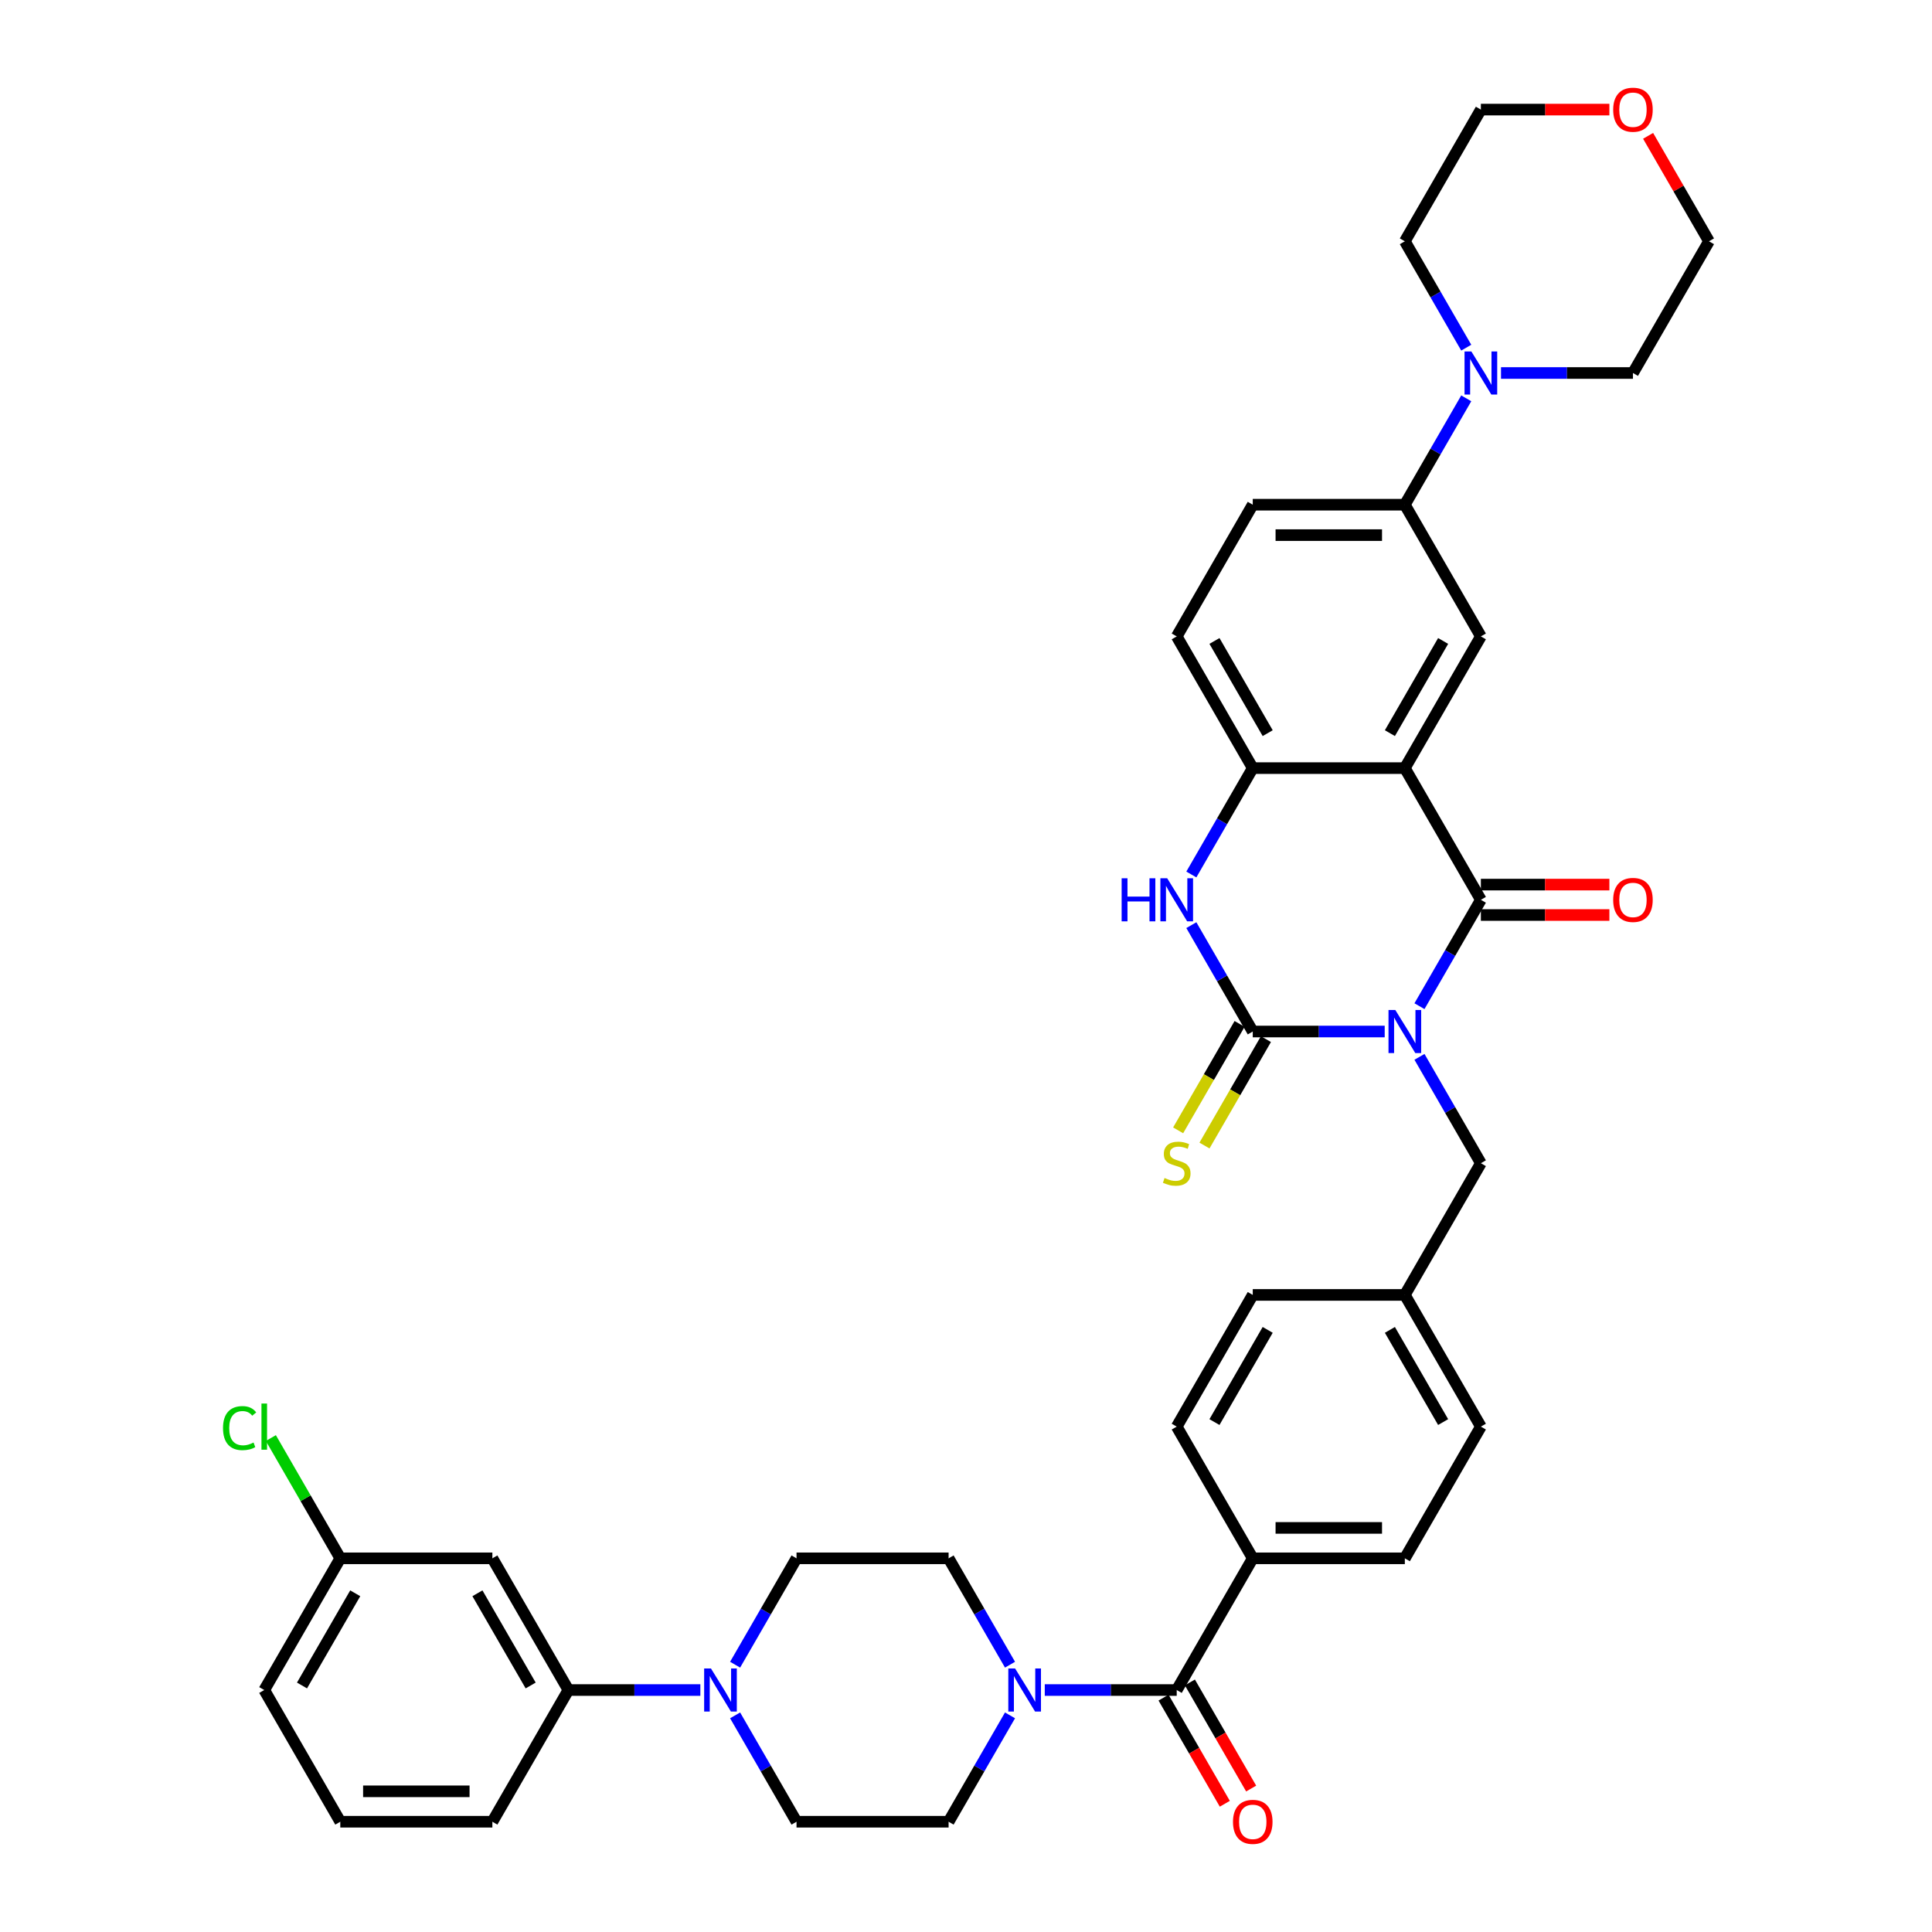 <?xml version='1.0' encoding='iso-8859-1'?>
<svg version='1.1' baseProfile='full'
              xmlns='http://www.w3.org/2000/svg'
                      xmlns:rdkit='http://www.rdkit.org/xml'
                      xmlns:xlink='http://www.w3.org/1999/xlink'
                  xml:space='preserve'
width='1000px' height='1000px' viewBox='0 0 1000 1000'>
<!-- END OF HEADER -->
<rect style='opacity:1.0;fill:#FFFFFF;stroke:none' width='1000' height='1000' x='0' y='0'> </rect>
<path class='bond-0' d='M 734.712,520.798 L 750.605,493.27' style='fill:none;fill-rule:evenodd;stroke:#0000FF;stroke-width:6px;stroke-linecap:butt;stroke-linejoin:miter;stroke-opacity:1' />
<path class='bond-0' d='M 750.605,493.27 L 766.498,465.742' style='fill:none;fill-rule:evenodd;stroke:#000000;stroke-width:6px;stroke-linecap:butt;stroke-linejoin:miter;stroke-opacity:1' />
<path class='bond-1' d='M 716.718,533.911 L 682.572,533.911' style='fill:none;fill-rule:evenodd;stroke:#0000FF;stroke-width:6px;stroke-linecap:butt;stroke-linejoin:miter;stroke-opacity:1' />
<path class='bond-1' d='M 682.572,533.911 L 648.425,533.911' style='fill:none;fill-rule:evenodd;stroke:#000000;stroke-width:6px;stroke-linecap:butt;stroke-linejoin:miter;stroke-opacity:1' />
<path class='bond-11' d='M 734.712,547.025 L 750.605,574.553' style='fill:none;fill-rule:evenodd;stroke:#0000FF;stroke-width:6px;stroke-linecap:butt;stroke-linejoin:miter;stroke-opacity:1' />
<path class='bond-11' d='M 750.605,574.553 L 766.498,602.081' style='fill:none;fill-rule:evenodd;stroke:#000000;stroke-width:6px;stroke-linecap:butt;stroke-linejoin:miter;stroke-opacity:1' />
<path class='bond-2' d='M 766.498,465.742 L 727.14,397.573' style='fill:none;fill-rule:evenodd;stroke:#000000;stroke-width:6px;stroke-linecap:butt;stroke-linejoin:miter;stroke-opacity:1' />
<path class='bond-16' d='M 766.498,473.614 L 799.755,473.614' style='fill:none;fill-rule:evenodd;stroke:#000000;stroke-width:6px;stroke-linecap:butt;stroke-linejoin:miter;stroke-opacity:1' />
<path class='bond-16' d='M 799.755,473.614 L 833.012,473.614' style='fill:none;fill-rule:evenodd;stroke:#FF0000;stroke-width:6px;stroke-linecap:butt;stroke-linejoin:miter;stroke-opacity:1' />
<path class='bond-16' d='M 766.498,457.871 L 799.755,457.871' style='fill:none;fill-rule:evenodd;stroke:#000000;stroke-width:6px;stroke-linecap:butt;stroke-linejoin:miter;stroke-opacity:1' />
<path class='bond-16' d='M 799.755,457.871 L 833.012,457.871' style='fill:none;fill-rule:evenodd;stroke:#FF0000;stroke-width:6px;stroke-linecap:butt;stroke-linejoin:miter;stroke-opacity:1' />
<path class='bond-3' d='M 648.425,533.911 L 632.532,506.384' style='fill:none;fill-rule:evenodd;stroke:#000000;stroke-width:6px;stroke-linecap:butt;stroke-linejoin:miter;stroke-opacity:1' />
<path class='bond-3' d='M 632.532,506.384 L 616.639,478.856' style='fill:none;fill-rule:evenodd;stroke:#0000FF;stroke-width:6px;stroke-linecap:butt;stroke-linejoin:miter;stroke-opacity:1' />
<path class='bond-13' d='M 641.608,529.976 L 625.706,557.519' style='fill:none;fill-rule:evenodd;stroke:#000000;stroke-width:6px;stroke-linecap:butt;stroke-linejoin:miter;stroke-opacity:1' />
<path class='bond-13' d='M 625.706,557.519 L 609.804,585.063' style='fill:none;fill-rule:evenodd;stroke:#CCCC00;stroke-width:6px;stroke-linecap:butt;stroke-linejoin:miter;stroke-opacity:1' />
<path class='bond-13' d='M 655.242,537.847 L 639.34,565.391' style='fill:none;fill-rule:evenodd;stroke:#000000;stroke-width:6px;stroke-linecap:butt;stroke-linejoin:miter;stroke-opacity:1' />
<path class='bond-13' d='M 639.34,565.391 L 623.438,592.934' style='fill:none;fill-rule:evenodd;stroke:#CCCC00;stroke-width:6px;stroke-linecap:butt;stroke-linejoin:miter;stroke-opacity:1' />
<path class='bond-7' d='M 727.14,397.573 L 766.498,329.404' style='fill:none;fill-rule:evenodd;stroke:#000000;stroke-width:6px;stroke-linecap:butt;stroke-linejoin:miter;stroke-opacity:1' />
<path class='bond-7' d='M 719.41,379.476 L 746.96,331.758' style='fill:none;fill-rule:evenodd;stroke:#000000;stroke-width:6px;stroke-linecap:butt;stroke-linejoin:miter;stroke-opacity:1' />
<path class='bond-39' d='M 727.14,397.573 L 648.425,397.573' style='fill:none;fill-rule:evenodd;stroke:#000000;stroke-width:6px;stroke-linecap:butt;stroke-linejoin:miter;stroke-opacity:1' />
<path class='bond-4' d='M 616.639,452.628 L 632.532,425.101' style='fill:none;fill-rule:evenodd;stroke:#0000FF;stroke-width:6px;stroke-linecap:butt;stroke-linejoin:miter;stroke-opacity:1' />
<path class='bond-4' d='M 632.532,425.101 L 648.425,397.573' style='fill:none;fill-rule:evenodd;stroke:#000000;stroke-width:6px;stroke-linecap:butt;stroke-linejoin:miter;stroke-opacity:1' />
<path class='bond-22' d='M 648.425,397.573 L 609.068,329.404' style='fill:none;fill-rule:evenodd;stroke:#000000;stroke-width:6px;stroke-linecap:butt;stroke-linejoin:miter;stroke-opacity:1' />
<path class='bond-22' d='M 656.155,379.476 L 628.605,331.758' style='fill:none;fill-rule:evenodd;stroke:#000000;stroke-width:6px;stroke-linecap:butt;stroke-linejoin:miter;stroke-opacity:1' />
<path class='bond-5' d='M 609.068,874.758 L 648.425,806.589' style='fill:none;fill-rule:evenodd;stroke:#000000;stroke-width:6px;stroke-linecap:butt;stroke-linejoin:miter;stroke-opacity:1' />
<path class='bond-6' d='M 609.068,874.758 L 574.921,874.758' style='fill:none;fill-rule:evenodd;stroke:#000000;stroke-width:6px;stroke-linecap:butt;stroke-linejoin:miter;stroke-opacity:1' />
<path class='bond-6' d='M 574.921,874.758 L 540.774,874.758' style='fill:none;fill-rule:evenodd;stroke:#0000FF;stroke-width:6px;stroke-linecap:butt;stroke-linejoin:miter;stroke-opacity:1' />
<path class='bond-21' d='M 602.251,878.694 L 618.107,906.158' style='fill:none;fill-rule:evenodd;stroke:#000000;stroke-width:6px;stroke-linecap:butt;stroke-linejoin:miter;stroke-opacity:1' />
<path class='bond-21' d='M 618.107,906.158 L 633.964,933.623' style='fill:none;fill-rule:evenodd;stroke:#FF0000;stroke-width:6px;stroke-linecap:butt;stroke-linejoin:miter;stroke-opacity:1' />
<path class='bond-21' d='M 615.885,870.822 L 631.741,898.287' style='fill:none;fill-rule:evenodd;stroke:#000000;stroke-width:6px;stroke-linecap:butt;stroke-linejoin:miter;stroke-opacity:1' />
<path class='bond-21' d='M 631.741,898.287 L 647.598,925.751' style='fill:none;fill-rule:evenodd;stroke:#FF0000;stroke-width:6px;stroke-linecap:butt;stroke-linejoin:miter;stroke-opacity:1' />
<path class='bond-17' d='M 522.781,861.644 L 506.888,834.116' style='fill:none;fill-rule:evenodd;stroke:#0000FF;stroke-width:6px;stroke-linecap:butt;stroke-linejoin:miter;stroke-opacity:1' />
<path class='bond-17' d='M 506.888,834.116 L 490.995,806.589' style='fill:none;fill-rule:evenodd;stroke:#000000;stroke-width:6px;stroke-linecap:butt;stroke-linejoin:miter;stroke-opacity:1' />
<path class='bond-18' d='M 522.781,887.872 L 506.888,915.399' style='fill:none;fill-rule:evenodd;stroke:#0000FF;stroke-width:6px;stroke-linecap:butt;stroke-linejoin:miter;stroke-opacity:1' />
<path class='bond-18' d='M 506.888,915.399 L 490.995,942.927' style='fill:none;fill-rule:evenodd;stroke:#000000;stroke-width:6px;stroke-linecap:butt;stroke-linejoin:miter;stroke-opacity:1' />
<path class='bond-10' d='M 766.498,329.404 L 727.14,261.234' style='fill:none;fill-rule:evenodd;stroke:#000000;stroke-width:6px;stroke-linecap:butt;stroke-linejoin:miter;stroke-opacity:1' />
<path class='bond-8' d='M 380.494,887.872 L 396.387,915.399' style='fill:none;fill-rule:evenodd;stroke:#0000FF;stroke-width:6px;stroke-linecap:butt;stroke-linejoin:miter;stroke-opacity:1' />
<path class='bond-8' d='M 396.387,915.399 L 412.28,942.927' style='fill:none;fill-rule:evenodd;stroke:#000000;stroke-width:6px;stroke-linecap:butt;stroke-linejoin:miter;stroke-opacity:1' />
<path class='bond-12' d='M 362.5,874.758 L 328.354,874.758' style='fill:none;fill-rule:evenodd;stroke:#0000FF;stroke-width:6px;stroke-linecap:butt;stroke-linejoin:miter;stroke-opacity:1' />
<path class='bond-12' d='M 328.354,874.758 L 294.207,874.758' style='fill:none;fill-rule:evenodd;stroke:#000000;stroke-width:6px;stroke-linecap:butt;stroke-linejoin:miter;stroke-opacity:1' />
<path class='bond-43' d='M 380.494,861.644 L 396.387,834.116' style='fill:none;fill-rule:evenodd;stroke:#0000FF;stroke-width:6px;stroke-linecap:butt;stroke-linejoin:miter;stroke-opacity:1' />
<path class='bond-43' d='M 396.387,834.116 L 412.28,806.589' style='fill:none;fill-rule:evenodd;stroke:#000000;stroke-width:6px;stroke-linecap:butt;stroke-linejoin:miter;stroke-opacity:1' />
<path class='bond-9' d='M 758.926,206.179 L 743.033,233.707' style='fill:none;fill-rule:evenodd;stroke:#0000FF;stroke-width:6px;stroke-linecap:butt;stroke-linejoin:miter;stroke-opacity:1' />
<path class='bond-9' d='M 743.033,233.707 L 727.14,261.234' style='fill:none;fill-rule:evenodd;stroke:#000000;stroke-width:6px;stroke-linecap:butt;stroke-linejoin:miter;stroke-opacity:1' />
<path class='bond-32' d='M 758.926,179.951 L 743.033,152.423' style='fill:none;fill-rule:evenodd;stroke:#0000FF;stroke-width:6px;stroke-linecap:butt;stroke-linejoin:miter;stroke-opacity:1' />
<path class='bond-32' d='M 743.033,152.423 L 727.14,124.896' style='fill:none;fill-rule:evenodd;stroke:#000000;stroke-width:6px;stroke-linecap:butt;stroke-linejoin:miter;stroke-opacity:1' />
<path class='bond-33' d='M 776.92,193.065 L 811.066,193.065' style='fill:none;fill-rule:evenodd;stroke:#0000FF;stroke-width:6px;stroke-linecap:butt;stroke-linejoin:miter;stroke-opacity:1' />
<path class='bond-33' d='M 811.066,193.065 L 845.213,193.065' style='fill:none;fill-rule:evenodd;stroke:#000000;stroke-width:6px;stroke-linecap:butt;stroke-linejoin:miter;stroke-opacity:1' />
<path class='bond-41' d='M 727.14,261.234 L 648.425,261.234' style='fill:none;fill-rule:evenodd;stroke:#000000;stroke-width:6px;stroke-linecap:butt;stroke-linejoin:miter;stroke-opacity:1' />
<path class='bond-41' d='M 715.333,276.977 L 660.232,276.977' style='fill:none;fill-rule:evenodd;stroke:#000000;stroke-width:6px;stroke-linecap:butt;stroke-linejoin:miter;stroke-opacity:1' />
<path class='bond-27' d='M 766.498,602.081 L 727.14,670.25' style='fill:none;fill-rule:evenodd;stroke:#000000;stroke-width:6px;stroke-linecap:butt;stroke-linejoin:miter;stroke-opacity:1' />
<path class='bond-14' d='M 294.207,874.758 L 254.85,806.589' style='fill:none;fill-rule:evenodd;stroke:#000000;stroke-width:6px;stroke-linecap:butt;stroke-linejoin:miter;stroke-opacity:1' />
<path class='bond-14' d='M 274.67,872.404 L 247.119,824.685' style='fill:none;fill-rule:evenodd;stroke:#000000;stroke-width:6px;stroke-linecap:butt;stroke-linejoin:miter;stroke-opacity:1' />
<path class='bond-34' d='M 294.207,874.758 L 254.85,942.927' style='fill:none;fill-rule:evenodd;stroke:#000000;stroke-width:6px;stroke-linecap:butt;stroke-linejoin:miter;stroke-opacity:1' />
<path class='bond-28' d='M 254.85,806.589 L 176.135,806.589' style='fill:none;fill-rule:evenodd;stroke:#000000;stroke-width:6px;stroke-linecap:butt;stroke-linejoin:miter;stroke-opacity:1' />
<path class='bond-15' d='M 648.425,806.589 L 727.14,806.589' style='fill:none;fill-rule:evenodd;stroke:#000000;stroke-width:6px;stroke-linecap:butt;stroke-linejoin:miter;stroke-opacity:1' />
<path class='bond-15' d='M 660.232,790.846 L 715.333,790.846' style='fill:none;fill-rule:evenodd;stroke:#000000;stroke-width:6px;stroke-linecap:butt;stroke-linejoin:miter;stroke-opacity:1' />
<path class='bond-40' d='M 648.425,806.589 L 609.068,738.419' style='fill:none;fill-rule:evenodd;stroke:#000000;stroke-width:6px;stroke-linecap:butt;stroke-linejoin:miter;stroke-opacity:1' />
<path class='bond-19' d='M 490.995,806.589 L 412.28,806.589' style='fill:none;fill-rule:evenodd;stroke:#000000;stroke-width:6px;stroke-linecap:butt;stroke-linejoin:miter;stroke-opacity:1' />
<path class='bond-20' d='M 490.995,942.927 L 412.28,942.927' style='fill:none;fill-rule:evenodd;stroke:#000000;stroke-width:6px;stroke-linecap:butt;stroke-linejoin:miter;stroke-opacity:1' />
<path class='bond-23' d='M 609.068,329.404 L 648.425,261.234' style='fill:none;fill-rule:evenodd;stroke:#000000;stroke-width:6px;stroke-linecap:butt;stroke-linejoin:miter;stroke-opacity:1' />
<path class='bond-24' d='M 853.057,70.313 L 868.814,97.604' style='fill:none;fill-rule:evenodd;stroke:#FF0000;stroke-width:6px;stroke-linecap:butt;stroke-linejoin:miter;stroke-opacity:1' />
<path class='bond-24' d='M 868.814,97.604 L 884.57,124.896' style='fill:none;fill-rule:evenodd;stroke:#000000;stroke-width:6px;stroke-linecap:butt;stroke-linejoin:miter;stroke-opacity:1' />
<path class='bond-42' d='M 833.012,56.727 L 799.755,56.727' style='fill:none;fill-rule:evenodd;stroke:#FF0000;stroke-width:6px;stroke-linecap:butt;stroke-linejoin:miter;stroke-opacity:1' />
<path class='bond-42' d='M 799.755,56.727 L 766.498,56.727' style='fill:none;fill-rule:evenodd;stroke:#000000;stroke-width:6px;stroke-linecap:butt;stroke-linejoin:miter;stroke-opacity:1' />
<path class='bond-25' d='M 727.14,806.589 L 766.498,738.419' style='fill:none;fill-rule:evenodd;stroke:#000000;stroke-width:6px;stroke-linecap:butt;stroke-linejoin:miter;stroke-opacity:1' />
<path class='bond-26' d='M 609.068,738.419 L 648.425,670.25' style='fill:none;fill-rule:evenodd;stroke:#000000;stroke-width:6px;stroke-linecap:butt;stroke-linejoin:miter;stroke-opacity:1' />
<path class='bond-26' d='M 628.605,736.065 L 656.155,688.347' style='fill:none;fill-rule:evenodd;stroke:#000000;stroke-width:6px;stroke-linecap:butt;stroke-linejoin:miter;stroke-opacity:1' />
<path class='bond-29' d='M 727.14,670.25 L 648.425,670.25' style='fill:none;fill-rule:evenodd;stroke:#000000;stroke-width:6px;stroke-linecap:butt;stroke-linejoin:miter;stroke-opacity:1' />
<path class='bond-30' d='M 727.14,670.25 L 766.498,738.419' style='fill:none;fill-rule:evenodd;stroke:#000000;stroke-width:6px;stroke-linecap:butt;stroke-linejoin:miter;stroke-opacity:1' />
<path class='bond-30' d='M 719.41,688.347 L 746.96,736.065' style='fill:none;fill-rule:evenodd;stroke:#000000;stroke-width:6px;stroke-linecap:butt;stroke-linejoin:miter;stroke-opacity:1' />
<path class='bond-31' d='M 176.135,806.589 L 158.164,775.462' style='fill:none;fill-rule:evenodd;stroke:#000000;stroke-width:6px;stroke-linecap:butt;stroke-linejoin:miter;stroke-opacity:1' />
<path class='bond-31' d='M 158.164,775.462 L 140.193,744.336' style='fill:none;fill-rule:evenodd;stroke:#00CC00;stroke-width:6px;stroke-linecap:butt;stroke-linejoin:miter;stroke-opacity:1' />
<path class='bond-44' d='M 176.135,806.589 L 136.777,874.758' style='fill:none;fill-rule:evenodd;stroke:#000000;stroke-width:6px;stroke-linecap:butt;stroke-linejoin:miter;stroke-opacity:1' />
<path class='bond-44' d='M 183.865,824.685 L 156.315,872.404' style='fill:none;fill-rule:evenodd;stroke:#000000;stroke-width:6px;stroke-linecap:butt;stroke-linejoin:miter;stroke-opacity:1' />
<path class='bond-37' d='M 727.14,124.896 L 766.498,56.727' style='fill:none;fill-rule:evenodd;stroke:#000000;stroke-width:6px;stroke-linecap:butt;stroke-linejoin:miter;stroke-opacity:1' />
<path class='bond-36' d='M 845.213,193.065 L 884.57,124.896' style='fill:none;fill-rule:evenodd;stroke:#000000;stroke-width:6px;stroke-linecap:butt;stroke-linejoin:miter;stroke-opacity:1' />
<path class='bond-35' d='M 254.85,942.927 L 176.135,942.927' style='fill:none;fill-rule:evenodd;stroke:#000000;stroke-width:6px;stroke-linecap:butt;stroke-linejoin:miter;stroke-opacity:1' />
<path class='bond-35' d='M 243.042,927.184 L 187.942,927.184' style='fill:none;fill-rule:evenodd;stroke:#000000;stroke-width:6px;stroke-linecap:butt;stroke-linejoin:miter;stroke-opacity:1' />
<path class='bond-38' d='M 176.135,942.927 L 136.777,874.758' style='fill:none;fill-rule:evenodd;stroke:#000000;stroke-width:6px;stroke-linecap:butt;stroke-linejoin:miter;stroke-opacity:1' />
<path  class='atom-0' d='M 722.213 522.765
L 729.517 534.573
Q 730.242 535.738, 731.407 537.847
Q 732.572 539.957, 732.635 540.083
L 732.635 522.765
L 735.594 522.765
L 735.594 545.058
L 732.54 545.058
L 724.7 532.148
Q 723.787 530.637, 722.811 528.905
Q 721.866 527.173, 721.583 526.638
L 721.583 545.058
L 718.686 545.058
L 718.686 522.765
L 722.213 522.765
' fill='#0000FF'/>
<path  class='atom-4' d='M 580.557 454.596
L 583.58 454.596
L 583.58 464.073
L 594.978 464.073
L 594.978 454.596
L 598 454.596
L 598 476.888
L 594.978 476.888
L 594.978 466.592
L 583.58 466.592
L 583.58 476.888
L 580.557 476.888
L 580.557 454.596
' fill='#0000FF'/>
<path  class='atom-4' d='M 604.14 454.596
L 611.445 466.403
Q 612.169 467.568, 613.334 469.678
Q 614.499 471.788, 614.562 471.913
L 614.562 454.596
L 617.522 454.596
L 617.522 476.888
L 614.467 476.888
L 606.627 463.979
Q 605.714 462.468, 604.738 460.736
Q 603.794 459.004, 603.51 458.469
L 603.51 476.888
L 600.614 476.888
L 600.614 454.596
L 604.14 454.596
' fill='#0000FF'/>
<path  class='atom-7' d='M 525.425 863.612
L 532.73 875.419
Q 533.454 876.584, 534.619 878.694
Q 535.784 880.803, 535.847 880.929
L 535.847 863.612
L 538.807 863.612
L 538.807 885.904
L 535.752 885.904
L 527.912 872.995
Q 526.999 871.483, 526.023 869.752
Q 525.079 868.02, 524.795 867.485
L 524.795 885.904
L 521.899 885.904
L 521.899 863.612
L 525.425 863.612
' fill='#0000FF'/>
<path  class='atom-9' d='M 367.995 863.612
L 375.3 875.419
Q 376.024 876.584, 377.189 878.694
Q 378.354 880.803, 378.417 880.929
L 378.417 863.612
L 381.376 863.612
L 381.376 885.904
L 378.322 885.904
L 370.482 872.995
Q 369.569 871.483, 368.593 869.752
Q 367.648 868.02, 367.365 867.485
L 367.365 885.904
L 364.468 885.904
L 364.468 863.612
L 367.995 863.612
' fill='#0000FF'/>
<path  class='atom-10' d='M 761.57 181.919
L 768.875 193.726
Q 769.599 194.891, 770.764 197.001
Q 771.929 199.11, 771.992 199.236
L 771.992 181.919
L 774.952 181.919
L 774.952 204.211
L 771.898 204.211
L 764.058 191.302
Q 763.145 189.791, 762.169 188.059
Q 761.224 186.327, 760.941 185.792
L 760.941 204.211
L 758.044 204.211
L 758.044 181.919
L 761.57 181.919
' fill='#0000FF'/>
<path  class='atom-14' d='M 602.77 609.732
Q 603.022 609.826, 604.061 610.267
Q 605.1 610.708, 606.234 610.991
Q 607.399 611.243, 608.532 611.243
Q 610.642 611.243, 611.87 610.236
Q 613.098 609.197, 613.098 607.402
Q 613.098 606.174, 612.468 605.418
Q 611.87 604.663, 610.925 604.253
Q 609.981 603.844, 608.406 603.372
Q 606.423 602.773, 605.226 602.207
Q 604.061 601.64, 603.211 600.443
Q 602.393 599.247, 602.393 597.232
Q 602.393 594.43, 604.282 592.698
Q 606.202 590.966, 609.981 590.966
Q 612.563 590.966, 615.491 592.194
L 614.767 594.619
Q 612.09 593.517, 610.075 593.517
Q 607.903 593.517, 606.706 594.43
Q 605.51 595.311, 605.541 596.854
Q 605.541 598.051, 606.139 598.775
Q 606.769 599.499, 607.651 599.908
Q 608.564 600.318, 610.075 600.79
Q 612.09 601.42, 613.287 602.049
Q 614.483 602.679, 615.333 603.97
Q 616.215 605.229, 616.215 607.402
Q 616.215 610.488, 614.137 612.156
Q 612.09 613.794, 608.658 613.794
Q 606.675 613.794, 605.163 613.353
Q 603.684 612.943, 601.92 612.219
L 602.77 609.732
' fill='#CCCC00'/>
<path  class='atom-17' d='M 834.98 465.805
Q 834.98 460.453, 837.625 457.461
Q 840.27 454.47, 845.213 454.47
Q 850.156 454.47, 852.801 457.461
Q 855.446 460.453, 855.446 465.805
Q 855.446 471.221, 852.77 474.306
Q 850.093 477.361, 845.213 477.361
Q 840.301 477.361, 837.625 474.306
Q 834.98 471.252, 834.98 465.805
M 845.213 474.842
Q 848.613 474.842, 850.44 472.575
Q 852.297 470.276, 852.297 465.805
Q 852.297 461.429, 850.44 459.225
Q 848.613 456.989, 845.213 456.989
Q 841.812 456.989, 839.955 459.193
Q 838.129 461.397, 838.129 465.805
Q 838.129 470.308, 839.955 472.575
Q 841.812 474.842, 845.213 474.842
' fill='#FF0000'/>
<path  class='atom-22' d='M 638.192 942.99
Q 638.192 937.637, 640.837 934.646
Q 643.482 931.655, 648.425 931.655
Q 653.368 931.655, 656.013 934.646
Q 658.658 937.637, 658.658 942.99
Q 658.658 948.406, 655.982 951.491
Q 653.306 954.545, 648.425 954.545
Q 643.513 954.545, 640.837 951.491
Q 638.192 948.437, 638.192 942.99
M 648.425 952.027
Q 651.826 952.027, 653.652 949.76
Q 655.51 947.461, 655.51 942.99
Q 655.51 938.614, 653.652 936.409
Q 651.826 934.174, 648.425 934.174
Q 645.025 934.174, 643.167 936.378
Q 641.341 938.582, 641.341 942.99
Q 641.341 947.493, 643.167 949.76
Q 645.025 952.027, 648.425 952.027
' fill='#FF0000'/>
<path  class='atom-25' d='M 834.98 56.789
Q 834.98 51.437, 837.625 48.446
Q 840.27 45.455, 845.213 45.455
Q 850.156 45.455, 852.801 48.446
Q 855.446 51.437, 855.446 56.789
Q 855.446 62.205, 852.77 65.291
Q 850.093 68.345, 845.213 68.345
Q 840.301 68.345, 837.625 65.291
Q 834.98 62.237, 834.98 56.789
M 845.213 65.826
Q 848.613 65.826, 850.44 63.559
Q 852.297 61.261, 852.297 56.789
Q 852.297 52.413, 850.44 50.209
Q 848.613 47.973, 845.213 47.973
Q 841.812 47.973, 839.955 50.178
Q 838.129 52.382, 838.129 56.789
Q 838.129 61.292, 839.955 63.559
Q 841.812 65.826, 845.213 65.826
' fill='#FF0000'/>
<path  class='atom-32' d='M 115.43 739.191
Q 115.43 733.649, 118.011 730.752
Q 120.625 727.824, 125.568 727.824
Q 130.165 727.824, 132.621 731.067
L 130.543 732.768
Q 128.748 730.406, 125.568 730.406
Q 122.199 730.406, 120.404 732.673
Q 118.641 734.909, 118.641 739.191
Q 118.641 743.599, 120.467 745.866
Q 122.325 748.133, 125.914 748.133
Q 128.37 748.133, 131.236 746.653
L 132.117 749.014
Q 130.952 749.77, 129.189 750.211
Q 127.426 750.652, 125.474 750.652
Q 120.625 750.652, 118.011 747.692
Q 115.43 744.732, 115.43 739.191
' fill='#00CC00'/>
<path  class='atom-32' d='M 135.329 726.47
L 138.225 726.47
L 138.225 750.368
L 135.329 750.368
L 135.329 726.47
' fill='#00CC00'/>
</svg>
